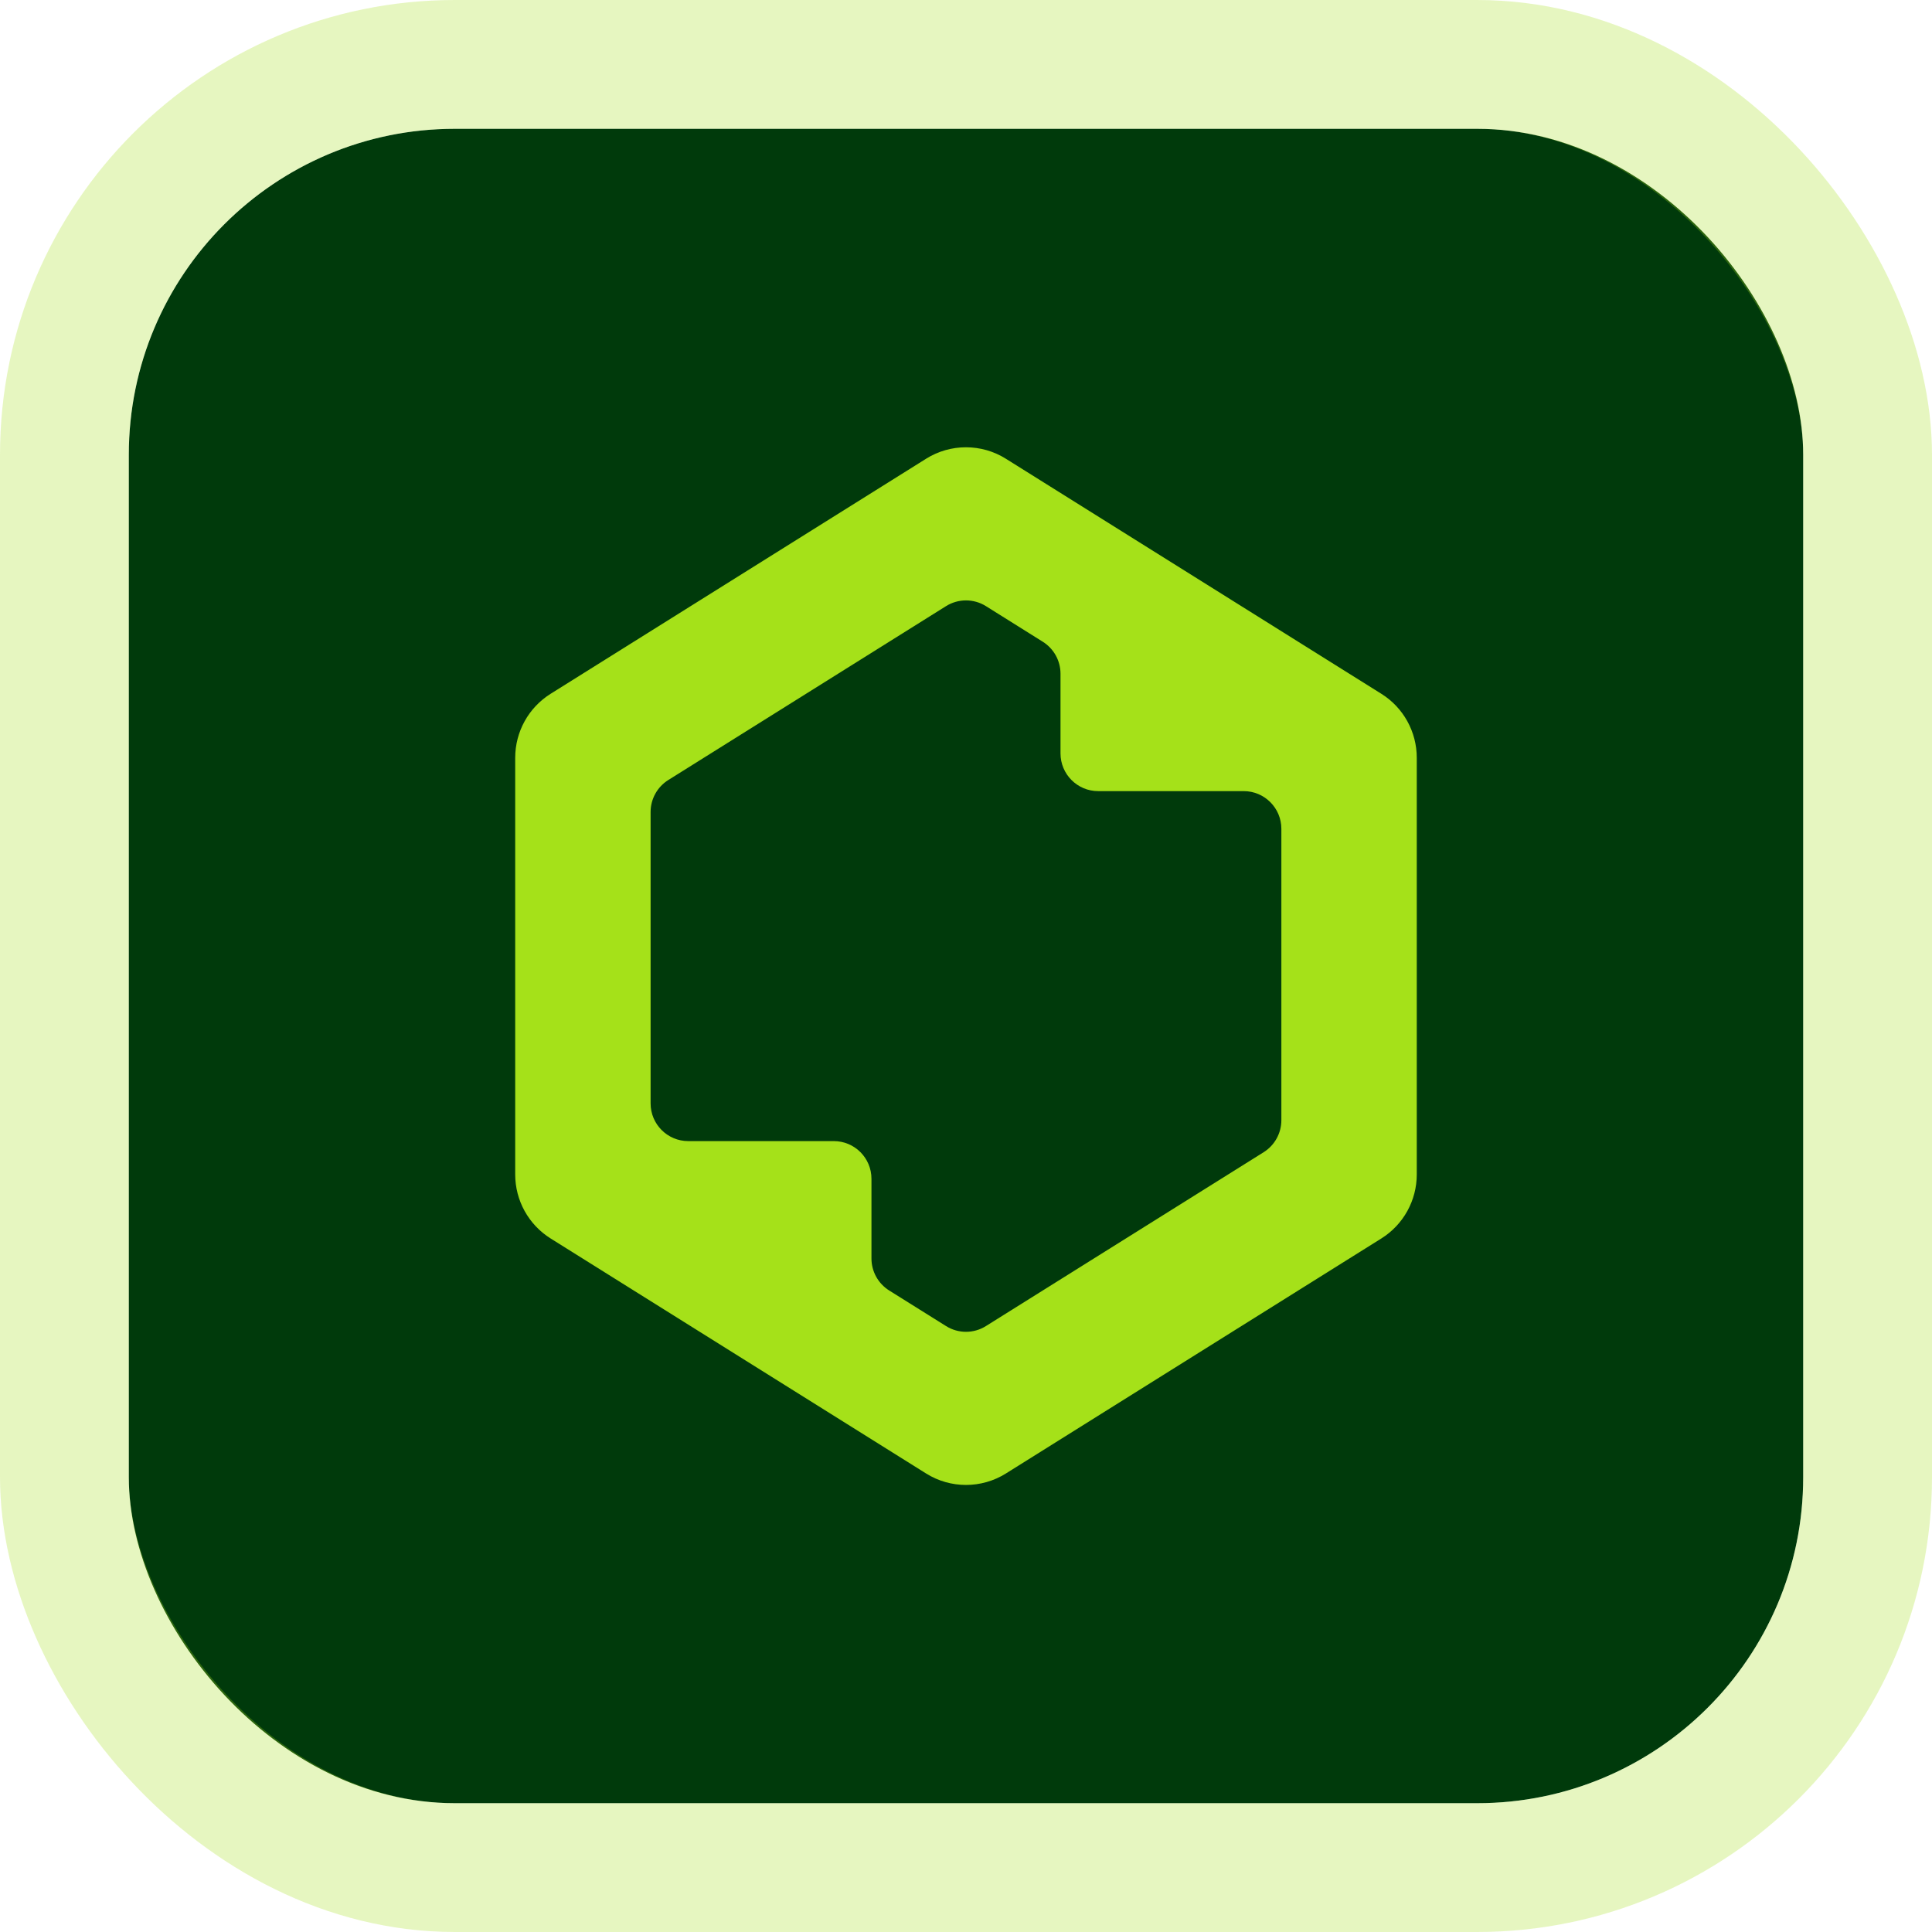 <svg xmlns="http://www.w3.org/2000/svg" fill="none" viewBox="0 0 60 60" height="60" width="60">
<rect fill="#003A0B" rx="10.125" height="52" width="52" y="4" x="4"></rect>
<rect stroke-width="4" stroke-opacity="0.27" stroke="#A5E119" rx="12.125" height="56" width="56" y="2" x="2"></rect>
<path fill="#A5E119" d="M28.76 14.247L17.099 21.547C16.415 21.976 16 22.726 16 23.534V36.474C16 37.282 16.415 38.032 17.099 38.461L28.76 45.76C29.518 46.235 30.481 46.235 31.24 45.76L42.9 38.461C43.584 38.032 43.999 37.282 43.999 36.474V23.534C43.999 22.726 43.584 21.975 42.9 21.547L31.239 14.247C30.481 13.772 29.518 13.772 28.759 14.247H28.76ZM39.244 35.783L30.619 41.182C30.24 41.42 29.759 41.42 29.38 41.182L27.614 40.077C27.272 39.862 27.064 39.487 27.064 39.083V36.61C27.064 35.962 26.541 35.438 25.894 35.438H21.375C20.729 35.438 20.205 34.914 20.205 34.267V25.217C20.205 24.813 20.413 24.438 20.755 24.224L29.38 18.824C29.759 18.587 30.24 18.587 30.619 18.824L32.385 19.93C32.727 20.145 32.935 20.519 32.935 20.924V23.397C32.935 24.044 33.458 24.569 34.105 24.569H38.624C39.27 24.569 39.794 25.093 39.794 25.74V34.789C39.794 35.193 39.586 35.568 39.244 35.783Z"></path>
</svg>

